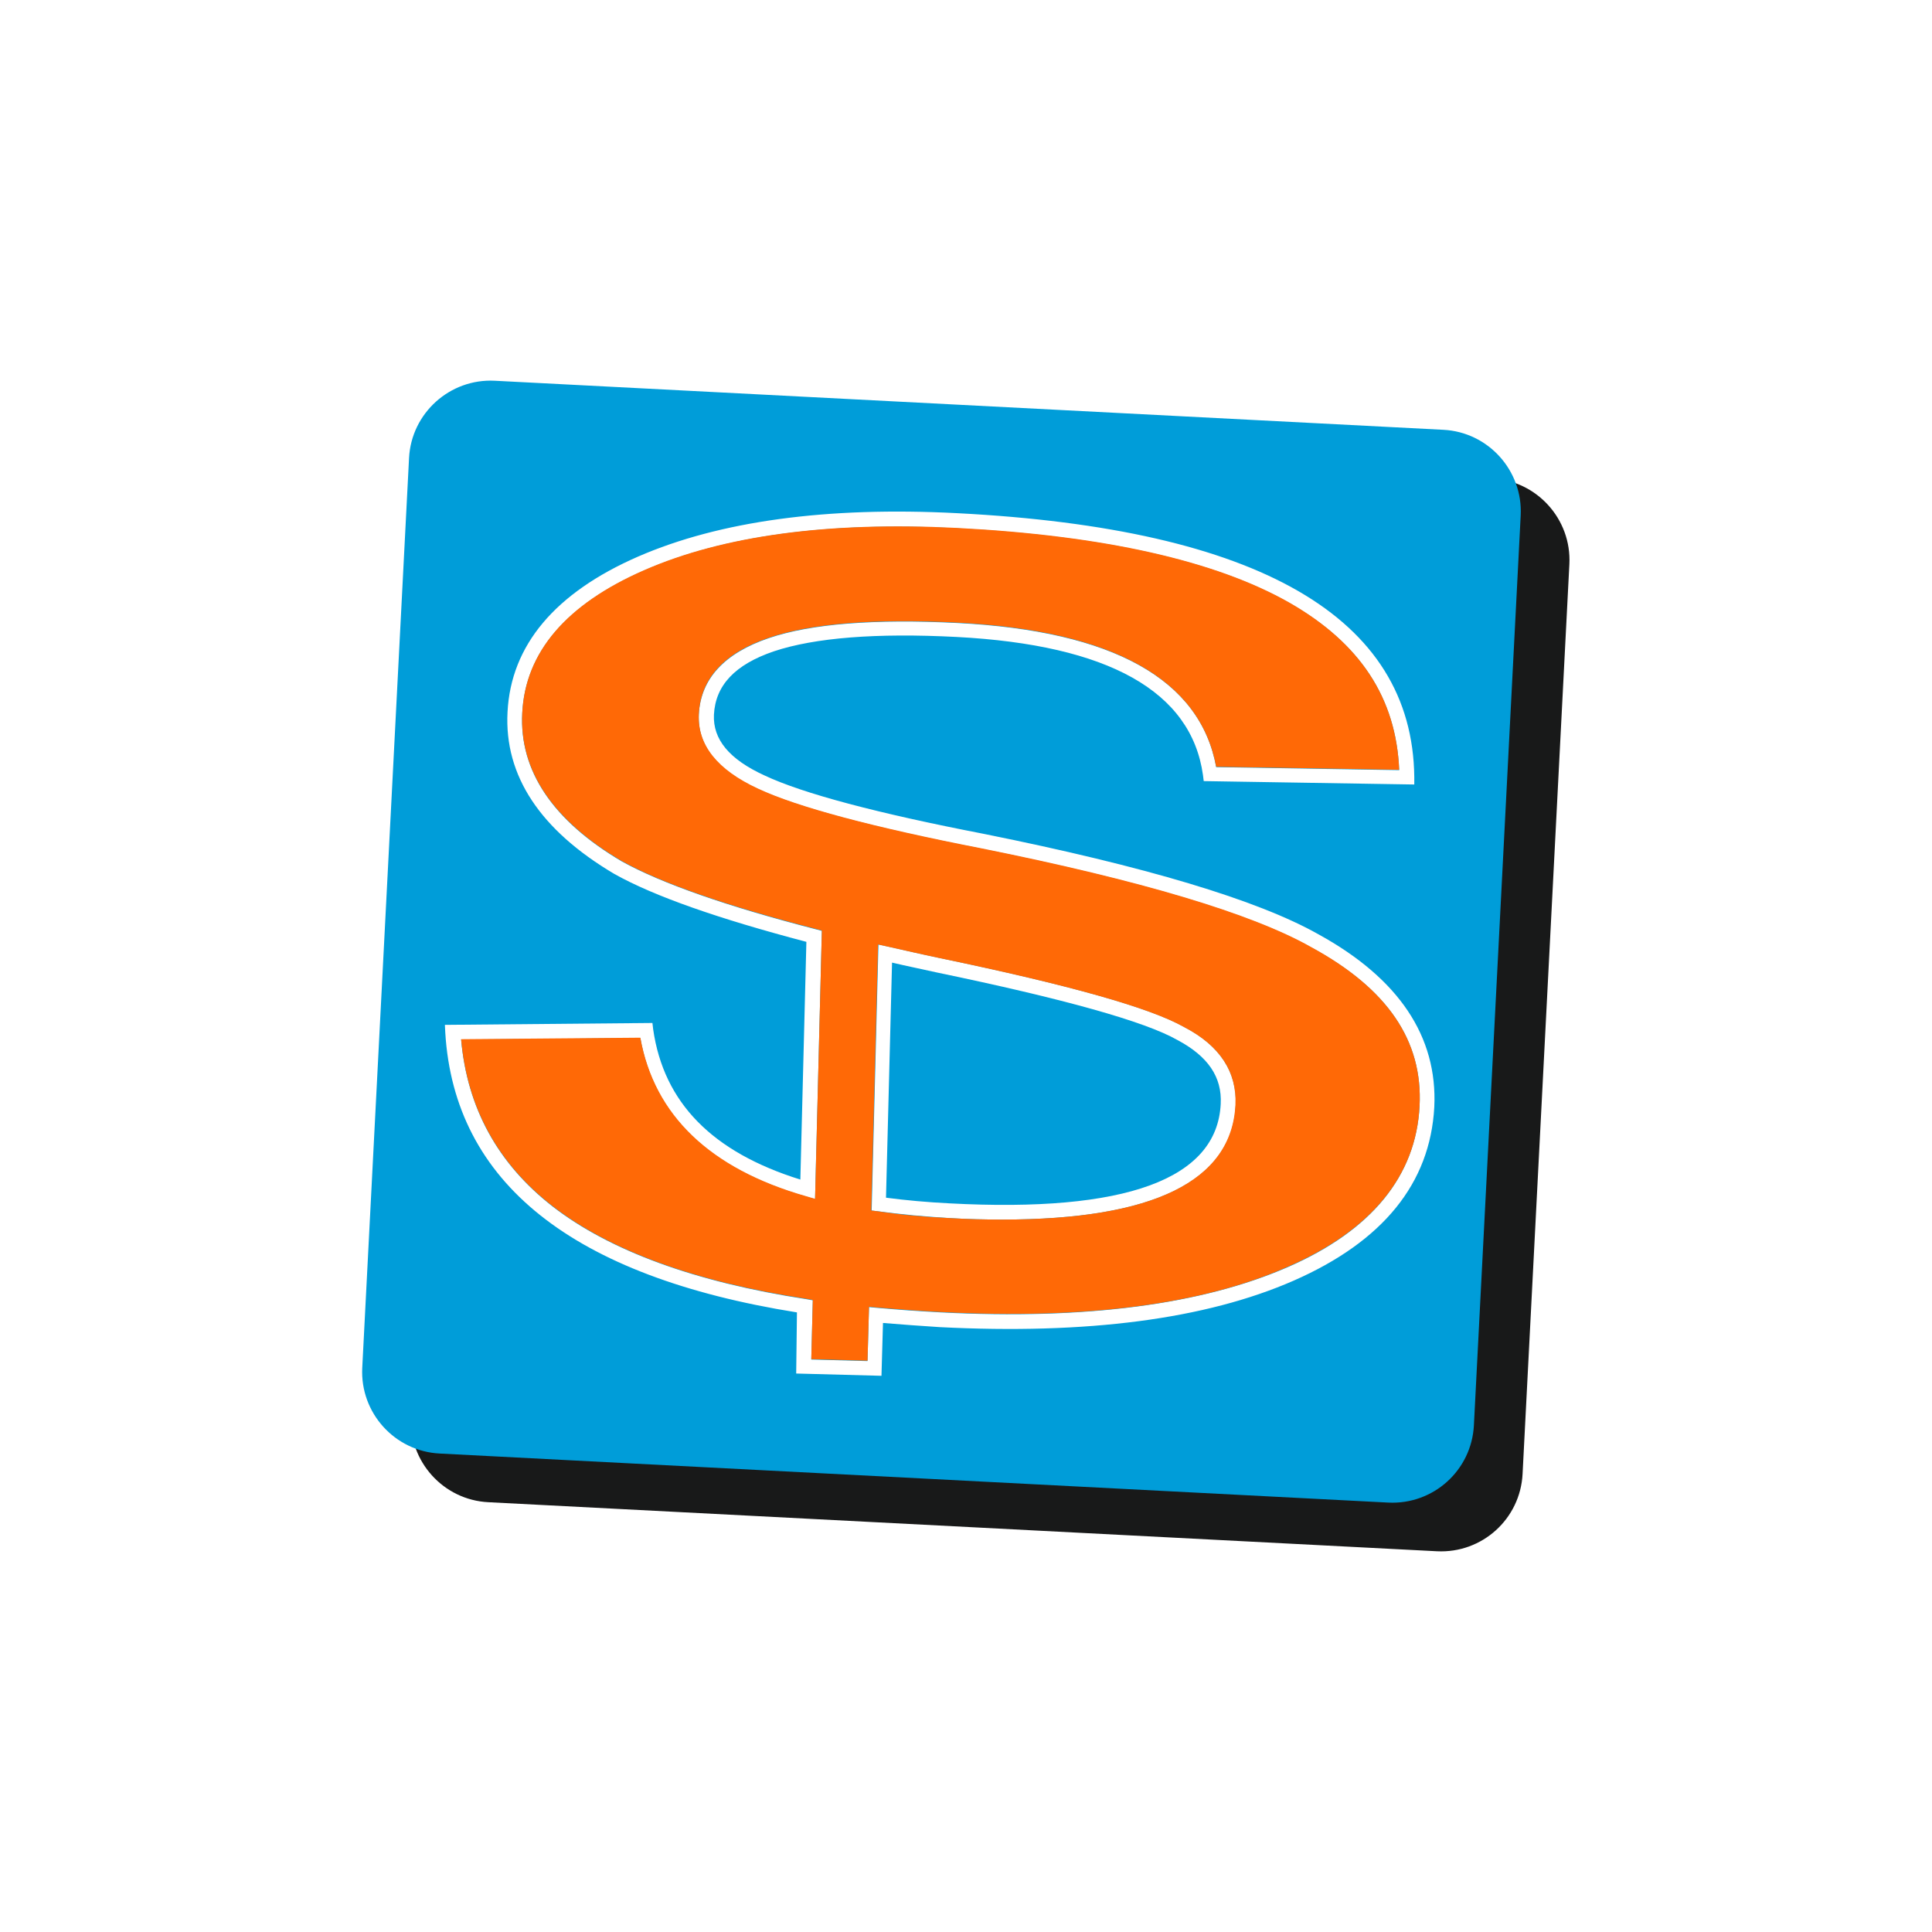 <?xml version="1.0" encoding="utf-8"?>
<!-- Generator: Adobe Illustrator 27.7.0, SVG Export Plug-In . SVG Version: 6.00 Build 0)  -->
<svg version="1.1" id="Layer_1" xmlns="http://www.w3.org/2000/svg" xmlns:xlink="http://www.w3.org/1999/xlink" x="0px" y="0px"
	 viewBox="0 0 512 512" style="enable-background:new 0 0 512 512;" xml:space="preserve">
<style type="text/css">
	.st0{fill:#FFFFFF;}
	.st1{fill:#181919;}
	.st2{fill:#009DD9;}
	.st3{fill:#FF6906;}
</style>
<rect class="st0" width="512" height="512"/>
<g>
	<path class="st1" d="M380.8,411.1l-251.4-13c-11.9-0.6-21.1-10.8-20.5-22.7l12.4-241.1c0.6-11.9,10.8-21.1,22.7-20.5l251.4,13
		c11.9,0.6,21.1,10.8,20.5,22.7l-12.4,241.1C402.9,402.5,392.8,411.7,380.8,411.1z"/>
	<path class="st2" d="M367.9,398.2l-251.4-13c-11.9-0.6-21.1-10.8-20.5-22.7l12.4-241.1c0.6-11.9,10.8-21.1,22.7-20.5l251.4,13
		c11.9,0.6,21.1,10.8,20.5,22.7l-12.4,241.1C390,389.6,379.9,398.8,367.9,398.2z"/>
	<g>
		<g>
			<path class="st0" d="M349.4,247.6c-16.1-9.1-45.9-18-88.6-26.6c-28.4-5.5-48-10.7-58.2-15.5c-9.4-4.3-13.7-9.6-13.4-16.1
				c0.4-7.8,5.6-13.3,15.9-16.8c10.8-3.6,27.1-4.9,48.4-3.8c40.2,2.1,62.2,14.4,65.3,36.6l0.2,1.6l55.8,0.9l0-2
				c-0.5-42.3-41.2-65.8-121.1-69.9c-34.5-1.8-63,2.1-84.6,11.5c-22,9.6-33.7,23.5-34.6,41.2c-0.9,16.9,8.7,31.3,28.3,42.9
				c10.5,5.9,27.7,11.9,50.9,18l-1.6,63c-23.4-7.3-36.2-20.4-39-39.8l-0.2-1.7l-55,0.5l0.1,2c2.4,39.8,33.7,64.7,93.2,74.2L211,364
				l22.6,0.6l0.4-14c5,0.4,10.1,0.8,15,1.1c39,2,70.5-2.1,93.8-12.3c23.7-10.4,36.2-25.8,37.3-46C381,274.7,370.7,259.3,349.4,247.6
				z M376.2,293.2c-1,18.5-12.7,32.9-34.9,42.6c-22.7,9.9-53.6,14-92,12c-5.6-0.3-11.3-0.7-16.9-1.2l-2.1-0.2l-0.4,14.3l-14.9-0.4
				l0.4-15.7l-1.7-0.3c-29.4-4.5-52.1-12.8-67.3-24.6c-14.5-11.3-22.6-26.1-24.2-44.2l47.5-0.4c3.6,20.6,18.4,34.7,43.9,42l2.4,0.7
				l1.8-71.1l-1.5-0.4c-23.7-6.1-41-12.2-51.5-18c-18.3-10.8-27.2-24-26.4-39.3c0.8-16.1,11.7-28.8,32.3-37.8
				c21-9.2,48.9-13,82.8-11.2c39,2,68.7,8.7,88.2,19.8c18.8,10.7,28.3,25.2,29.1,44.3l-48.5-0.8c-4.2-23.2-27.3-36.1-68.7-38.2
				c-21.8-1.1-38.6,0.2-49.8,4c-11.8,4-18.1,10.8-18.6,20.2c-0.4,8.2,4.8,14.9,15.7,19.8c10.5,4.9,30.4,10.2,59.1,15.8
				c42.3,8.5,71.7,17.3,87.5,26.2l0,0C367.7,262,377.1,275.8,376.2,293.2z"/>
			<path class="st0" d="M313.9,272.2c-9-5.1-30.2-11.1-64.8-18.3c-4.8-1-9.5-2.1-14-3.1l-2.3-0.5l-1.8,70.5l1.7,0.2
				c5.9,0.8,12.3,1.4,18.9,1.8c5,0.3,9.7,0.4,14.1,0.4c40,0,60.8-10.2,61.8-30.4C327.8,284.1,323.3,277.1,313.9,272.2z M323.5,292.6
				c-1,19.9-25.2,28.8-71.9,26.3c-5.9-0.3-11.5-0.8-16.8-1.5l1.6-62.3c3.8,0.9,7.8,1.7,11.8,2.6c33.7,7,55.2,13,63.8,17.9
				C320.1,279.9,323.9,285.4,323.5,292.6z"/>
		</g>
		<path class="st3" d="M347.5,251L347.5,251c-15.7-8.9-45.2-17.7-87.5-26.2c-28.7-5.6-48.6-10.9-59.1-15.8
			c-10.8-5-16.1-11.6-15.7-19.8c0.5-9.4,6.7-16.2,18.6-20.2c11.2-3.8,28-5.1,49.8-4c41.3,2.1,64.4,15,68.7,38.2l48.5,0.8
			c-0.8-19.1-10.4-33.6-29.1-44.3c-19.5-11.1-49.2-17.8-88.2-19.8c-33.9-1.7-61.8,2-82.8,11.2c-20.6,9-31.5,21.7-32.3,37.8
			c-0.8,15.3,8.1,28.5,26.4,39.3c10.4,5.8,27.8,11.9,51.5,18l1.5,0.4l-1.8,71.1l-2.4-0.7c-25.5-7.3-40.2-21.5-43.9-42l-47.5,0.4
			c1.6,18.1,9.7,32.9,24.2,44.2c15.2,11.8,37.8,20.1,67.3,24.6l1.7,0.3l-0.4,15.7l14.9,0.4l0.4-14.3l2.1,0.2
			c5.6,0.5,11.3,0.9,16.9,1.2c38.4,2,69.4-2,92-12c22.2-9.7,34-24.1,34.9-42.6C377.1,275.8,367.7,262,347.5,251z M327.4,292.8
			c-1,20.2-21.8,30.4-61.8,30.4c-4.5,0-9.2-0.1-14.1-0.4c-6.6-0.3-12.9-0.9-18.9-1.8l-1.7-0.2l1.8-70.5l2.3,0.5
			c4.5,1,9.2,2.1,14,3.1c34.6,7.2,55.8,13.2,64.8,18.3C323.3,277.1,327.8,284.1,327.4,292.8z"/>
	</g>
</g>
</svg>
